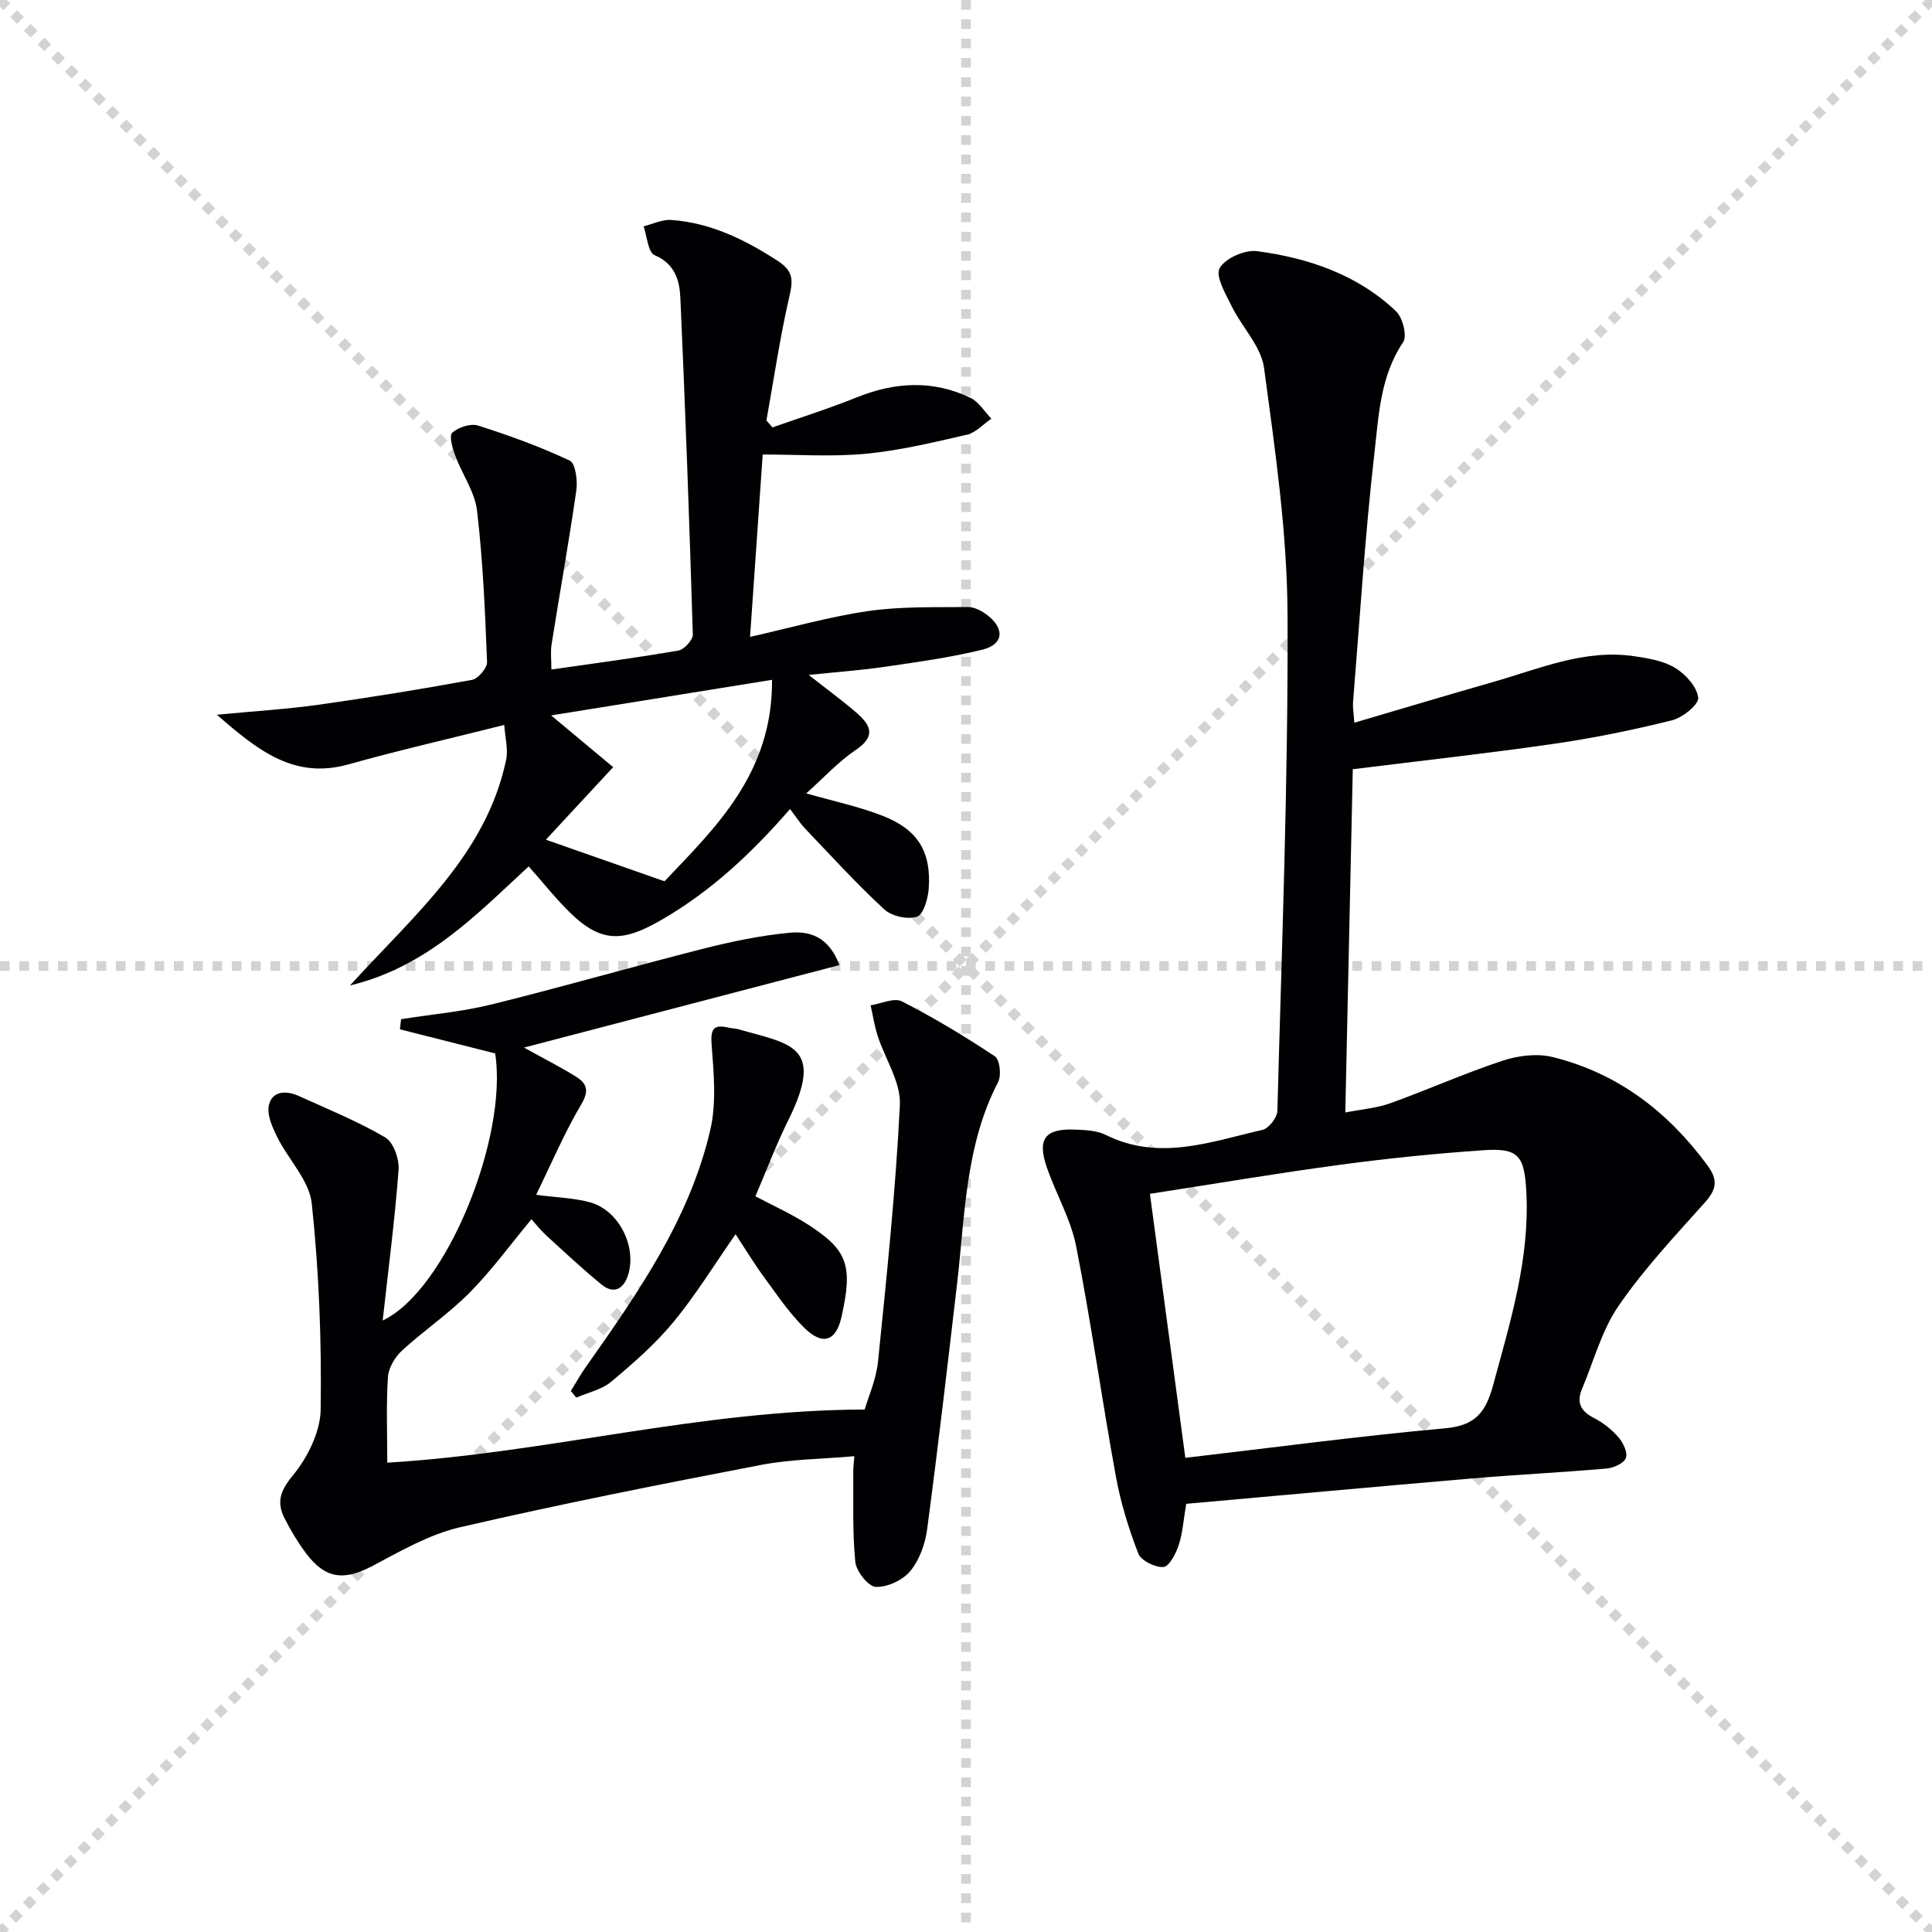 <svg enable-background="new 0 0 400 400" viewBox="0 0 400 400" xmlns="http://www.w3.org/2000/svg"><g stroke="lightgray" stroke-dasharray="1,1" stroke-width="1" transform="scale(2, 2)"><line x1="0" y1="0" x2="200" y2="200"></line><line x1="200" y1="0" x2="0" y2="200"></line><line x1="100" y1="0" x2="100" y2="200"></line><line x1="0" y1="100" x2="200" y2="100"></line></g><g fill="#010104"><path d="m245.59 311.35c-.57 3.36-.73 6.06-1.55 8.55-.58 1.76-1.97 4.44-3.16 4.53-1.72.13-4.63-1.31-5.21-2.79-2-5.17-3.66-10.56-4.65-16.01-2.89-15.83-5.1-31.79-8.21-47.57-1.1-5.61-4.15-10.81-6.05-16.29-2.08-5.97-.43-8.15 5.83-7.9 2.14.09 4.49.18 6.34 1.1 11.06 5.5 21.77 1.4 32.48-1.05 1.29-.3 3.02-2.55 3.06-3.93.91-34.27 2.26-68.54 2.1-102.81-.08-17.02-2.58-34.07-4.86-50.99-.6-4.49-4.59-8.46-6.72-12.82-1.25-2.54-3.4-6.2-2.47-7.86 1.15-2.05 5.24-3.85 7.76-3.51 10.66 1.43 20.76 4.85 28.76 12.45 1.38 1.31 2.33 5.1 1.47 6.38-4.74 7.03-5.06 15.17-5.95 22.95-1.96 17.16-3.03 34.43-4.43 51.65-.08.96.11 1.94.27 4.2 9.92-2.92 19.34-5.75 28.8-8.45 9.54-2.73 18.87-6.83 29.15-5.32 2.92.43 6.07.95 8.5 2.44 2.15 1.31 4.52 3.92 4.74 6.15.14 1.42-3.23 4.14-5.42 4.68-8.04 2-16.19 3.67-24.39 4.86-13.62 1.97-27.31 3.48-41.7 5.27-.51 23.14-1.02 46.66-1.55 71.07 3.39-.67 6.5-.9 9.32-1.92 7.8-2.8 15.38-6.21 23.24-8.8 3.23-1.07 7.18-1.56 10.41-.75 13.44 3.34 23.83 11.29 32.01 22.42 2.27 3.09 1.86 5-.56 7.71-6.19 6.92-12.6 13.75-17.84 21.37-3.49 5.08-5.14 11.43-7.58 17.23-1.18 2.8-.25 4.6 2.48 5.99 1.89.96 3.67 2.38 5.06 3.97.98 1.12 1.96 3.16 1.56 4.29-.39 1.09-2.51 2.07-3.96 2.2-9.27.81-18.57 1.26-27.85 2.05-19.71 1.69-39.38 3.49-59.23 5.26zm-.18-9.52c18.26-2.13 36.01-4.51 53.83-6.12 6.26-.56 8.39-3.36 9.91-8.98 3.56-13.15 7.6-26.13 6.86-40.01-.4-7.44-1.62-9.08-8.84-8.58-9.92.68-19.83 1.68-29.68 3.01-13.1 1.76-26.13 3.97-39.41 6.02 2.48 18.5 4.87 36.34 7.33 54.66z"/><path d="m163.57 167.5c-8.01 9.21-16.39 17.05-26.67 22.98-7.73 4.46-12.29 4.9-18.83-1.48-3.06-2.99-5.73-6.38-8.61-9.62-10.86 10.03-21.12 20.82-37 24.65 13.21-14.54 28.13-26.96 32.32-46.66.48-2.23-.22-4.72-.38-7.28-11.37 2.86-21.88 5.26-32.24 8.16-11.14 3.13-18.61-2.71-27.25-10.27 7.9-.76 14.43-1.15 20.88-2.05 10.68-1.5 21.33-3.23 31.93-5.17 1.28-.23 3.17-2.47 3.12-3.71-.41-10.45-.85-20.92-2.07-31.3-.46-3.92-3.09-7.56-4.51-11.4-.57-1.53-1.32-4.14-.64-4.75 1.27-1.13 3.79-1.98 5.33-1.5 6.47 2.05 12.89 4.38 19.02 7.27 1.19.56 1.64 4.16 1.35 6.19-1.53 10.64-3.44 21.22-5.12 31.84-.25 1.6-.04 3.28-.04 5.22 8.99-1.3 17.67-2.43 26.28-3.93 1.2-.21 3.04-2.2 3-3.33-.7-23.25-1.54-46.49-2.58-69.73-.16-3.58-1.13-7.02-5.34-8.81-1.36-.58-1.55-3.89-2.27-5.96 1.9-.47 3.85-1.45 5.71-1.32 8.16.58 15.22 4.04 22.04 8.46 3.29 2.13 3.21 4 2.43 7.38-1.95 8.47-3.21 17.1-4.75 25.67.42.48.83.96 1.25 1.44 5.8-2.05 11.68-3.89 17.37-6.19 7.96-3.22 15.85-3.68 23.64.08 1.73.83 2.89 2.84 4.31 4.3-1.68 1.14-3.21 2.9-5.06 3.32-6.93 1.6-13.92 3.28-20.98 3.95-7 .66-14.11.15-21.3.15-.83 11.95-1.68 24.28-2.62 37.76 8.45-1.9 16.4-4.18 24.5-5.35 6.78-.98 13.75-.76 20.63-.83 1.36-.01 2.93.84 4.06 1.73 3.6 2.82 3.28 6.02-1.1 7.1-6.59 1.62-13.35 2.54-20.08 3.53-4.9.72-9.85 1.07-15.87 1.7 3.76 2.95 6.86 5.21 9.75 7.7 2.84 2.45 4.47 4.81.05 7.79-3.65 2.46-6.7 5.81-10.3 9.03 5.58 1.61 10.88 2.71 15.85 4.66 7.28 2.85 10.05 7.43 9.5 15.1-.15 2.07-1.12 5.36-2.44 5.78-1.95.62-5.23-.1-6.77-1.53-5.72-5.28-10.99-11.07-16.37-16.71-1.01-1.06-1.81-2.33-3.13-4.06zm-3.73-26.75c-15.74 2.54-30.36 4.9-45.73 7.37 4.96 4.14 9.13 7.62 12.84 10.71-5.2 5.61-9.65 10.41-13.93 15.02 8.18 2.87 15.95 5.6 24.56 8.61 10.28-10.88 22.42-22.2 22.26-41.71z"/><path d="m111 247.37c4.38.58 7.93.65 11.23 1.58 6.01 1.69 9.75 9.38 7.73 15.26-.98 2.83-3.04 3.68-5.38 1.77-3.98-3.25-7.74-6.78-11.54-10.25-1.09-.99-2-2.18-3.01-3.3-4.33 5.21-8.21 10.55-12.8 15.2-4.3 4.35-9.47 7.83-13.99 11.98-1.46 1.34-2.79 3.57-2.92 5.47-.38 5.78-.14 11.59-.14 17.75 32.99-1.97 64.8-10.93 98.84-11 .73-2.52 2.38-6.18 2.77-9.98 1.79-17.67 3.65-35.36 4.52-53.09.23-4.68-3.06-9.5-4.6-14.3-.66-2.05-.98-4.21-1.46-6.32 2.18-.33 4.87-1.64 6.47-.82 6.64 3.39 13.06 7.26 19.27 11.39 1.01.67 1.37 3.95.66 5.32-6.82 13.12-6.84 27.55-8.49 41.68-1.98 16.97-3.95 33.94-6.2 50.88-.4 3.03-1.58 6.35-3.47 8.65-1.56 1.9-4.76 3.41-7.16 3.31-1.55-.06-4.06-3.23-4.25-5.19-.62-6.18-.36-12.46-.42-18.69-.01-.82.11-1.63.22-3.18-6.62.59-13.09.61-19.34 1.81-20.84 4.01-41.67 8.12-62.33 12.91-6.33 1.47-12.29 4.93-18.13 8.02-5.86 3.1-9.76 2.69-13.78-2.72-1.68-2.26-3.15-4.7-4.41-7.21-1.63-3.26-.91-5.61 1.69-8.76 3.07-3.72 5.74-9.04 5.81-13.71.21-14.21-.34-28.51-1.84-42.64-.51-4.8-4.86-9.13-7.18-13.82-1-2.03-2.16-4.63-1.69-6.6.72-2.98 3.65-3 6.17-1.86 6.04 2.73 12.21 5.25 17.91 8.58 1.7 1 2.93 4.48 2.76 6.71-.76 10.21-2.09 20.37-3.29 31.2 13.21-6.24 25.98-38.03 23.29-55.3-6.64-1.68-13.18-3.34-19.72-4.99.08-.7.16-1.4.24-2.1 6.26-.99 12.64-1.54 18.77-3.06 14.64-3.62 29.13-7.81 43.75-11.52 5.91-1.5 11.95-2.76 18-3.32 3.92-.36 8 .69 10.23 6.7-21.7 5.68-43.16 11.29-65.3 17.08 4.13 2.29 7.51 4 10.71 5.99 2.2 1.36 2.88 2.81 1.19 5.69-3.52 5.92-6.23 12.34-9.39 18.8z"/><path d="m156.4 247.68c3.72 1.98 7.53 3.67 10.98 5.91 7.97 5.18 9.29 8.25 6.84 19.08-1.16 5.12-3.97 5.94-7.75 2.2-3.15-3.13-5.69-6.91-8.33-10.52-2.05-2.8-3.86-5.79-5.85-8.82-4.3 6.16-8.17 12.49-12.84 18.16-3.77 4.57-8.34 8.55-12.91 12.38-1.95 1.64-4.78 2.23-7.22 3.29-.38-.45-.76-.9-1.14-1.36 1.03-1.66 1.99-3.39 3.11-4.98 10.74-15.23 21.45-30.56 25.76-49.04 1.3-5.58.74-11.72.29-17.55-.25-3.34.28-4.43 3.55-3.66.65.15 1.33.14 1.97.32 10.68 3.08 18.11 3.27 10.29 18.95-2.49 5.03-4.46 10.31-6.75 15.64z"/></g></svg>